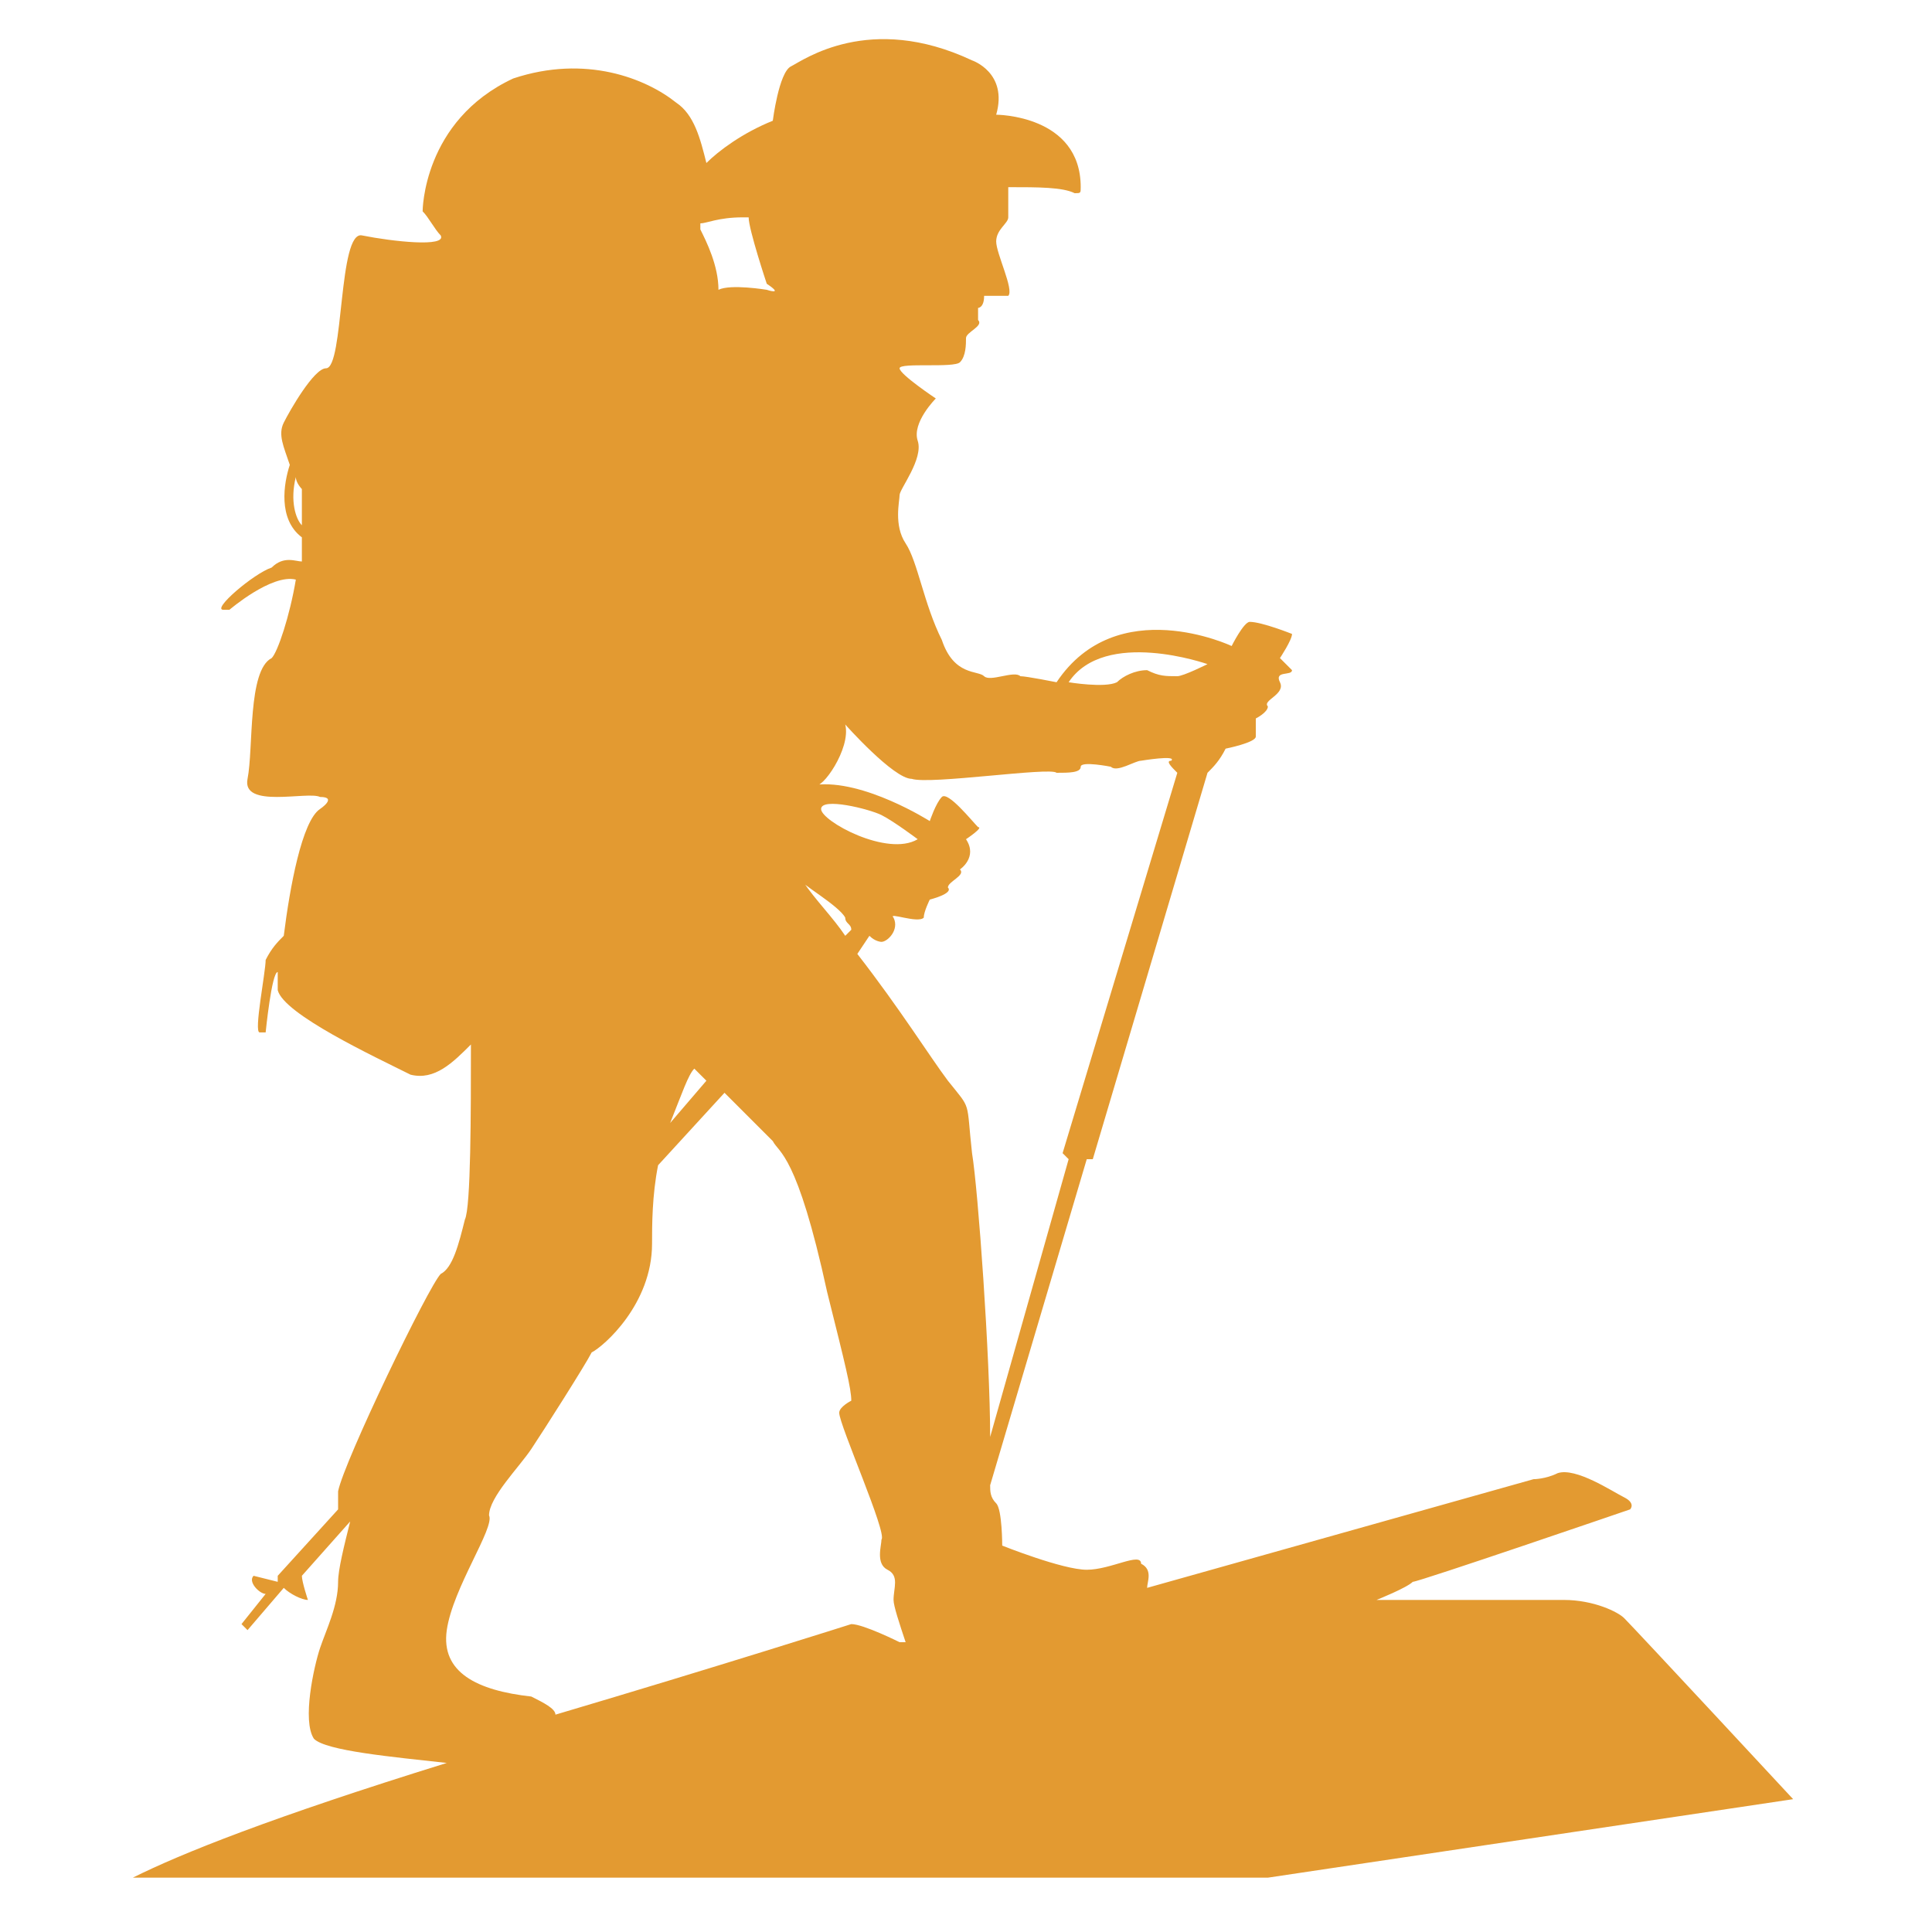<?xml version="1.0" encoding="utf-8"?>
<!-- Generator: Adobe Illustrator 24.1.0, SVG Export Plug-In . SVG Version: 6.00 Build 0)  -->
<svg version="1.1" id="Layer_1" xmlns="http://www.w3.org/2000/svg" xmlns:xlink="http://www.w3.org/1999/xlink" x="0px" y="0px"
	 width="32px" height="32px" viewBox="0 0 32 32" style="enable-background:new 0 0 32 32;" xml:space="preserve">
<style type="text/css">
	.st0{fill:#E39A31;}
</style>
<path class="st0" d="M3.7,10.1c0.1,0,0.1,0,0.1,0c0,0,0.7-0.6,1.1-0.5c-0.1,0.6-0.3,1.2-0.4,1.3c-0.4,0.2-0.3,1.5-0.4,2
	c-0.1,0.5,1,0.2,1.2,0.3c0.3,0,0,0.2,0,0.2c-0.3,0.2-0.5,1.3-0.6,2.1c-0.1,0.1-0.2,0.2-0.3,0.4c0,0.2-0.2,1.2-0.1,1.2
	c0.1,0,0.1,0,0.1,0s0.1-1,0.2-1c0,0,0,0,0,0c0,0.1,0,0.2,0,0.3c0.1,0.4,1.6,1.1,2.2,1.4c0.4,0.1,0.7-0.2,1-0.5c0,1.1,0,2.7-0.1,2.9
	c-0.1,0.4-0.2,0.8-0.4,0.9c-0.2,0.2-1.6,3.1-1.7,3.6c0,0.1,0,0.2,0,0.3l-1,1.1l0,0.1l-0.4-0.1c-0.1,0.1,0.1,0.3,0.2,0.3L4,26.9
	L4.1,27l0.6-0.7c0.1,0.1,0.3,0.2,0.4,0.2c0,0-0.1-0.3-0.1-0.4l0.8-0.9c-0.1,0.4-0.2,0.8-0.2,1c0,0.4-0.2,0.8-0.3,1.1
	c-0.1,0.3-0.3,1.2-0.1,1.5c0.2,0.2,1.3,0.3,2.2,0.4c-2.9,0.9-4.4,1.5-5.2,1.9h18.8l8.7-1.3c0,0-2.6-2.8-2.8-3
	c-0.1-0.1-0.5-0.3-1-0.3c-0.5,0-3.1,0-3.1,0s0.5-0.2,0.6-0.3c0.1,0,3.6-1.2,3.6-1.2s0.1-0.1-0.1-0.2c-0.2-0.1-0.8-0.5-1.1-0.4
	c-0.2,0.1-0.4,0.1-0.4,0.1l-6.4,1.8c0-0.1,0.1-0.3-0.1-0.4C18.9,25.7,18.4,26,18,26c-0.4,0-1.4-0.4-1.4-0.4s0-0.6-0.1-0.7
	c-0.1-0.1-0.1-0.2-0.1-0.3l1.6-5.4l0.1,0l1.9-6.4c0.1-0.1,0.2-0.2,0.3-0.4c0,0,0.5-0.1,0.5-0.2c0-0.1,0-0.2,0-0.2c0-0.1,0-0.1,0-0.1
	s0.2-0.1,0.2-0.2c-0.1-0.1,0.3-0.2,0.2-0.4c-0.1-0.2,0.2-0.1,0.2-0.2c-0.1-0.1-0.2-0.2-0.2-0.2s0.2-0.3,0.2-0.4c0,0-0.5-0.2-0.7-0.2
	c-0.1,0-0.3,0.4-0.3,0.4s-1.9-0.9-2.9,0.6c0,0-0.5-0.1-0.6-0.1c-0.1-0.1-0.5,0.1-0.6,0c-0.1-0.1-0.5,0-0.7-0.6
	c-0.3-0.6-0.4-1.3-0.6-1.6c-0.2-0.3-0.1-0.7-0.1-0.8c0,0,0,0,0,0c0-0.1,0.4-0.6,0.3-0.9c-0.1-0.3,0.3-0.7,0.3-0.7s-0.6-0.4-0.6-0.5
	c0-0.1,0.9,0,1-0.1c0.1-0.1,0.1-0.3,0.1-0.4c0-0.1,0.3-0.2,0.2-0.3c0-0.1,0-0.2,0-0.2s0.1,0,0.1-0.2c0,0,0.3,0,0.4,0
	c0.1-0.1-0.2-0.7-0.2-0.9c0-0.2,0.2-0.3,0.2-0.4c0-0.1,0-0.3,0-0.5c0.5,0,0.9,0,1.1,0.1c0.1,0,0.1,0,0.1-0.1c0-1.2-1.4-1.2-1.4-1.2
	c0.2-0.7-0.4-0.9-0.4-0.9c-1.7-0.8-2.8,0-3,0.1c-0.2,0.1-0.3,0.9-0.3,0.9c-0.5,0.2-0.9,0.5-1.1,0.7c-0.1-0.4-0.2-0.8-0.5-1
	c-0.5-0.4-1.5-0.8-2.7-0.4C7,2,7,3.5,7,3.5c0.1,0.1,0.2,0.3,0.3,0.4C7.4,4.1,6.5,4,6,3.9C5.6,3.8,5.7,6.1,5.4,6.1
	C5.2,6.1,4.8,6.8,4.7,7c-0.1,0.2,0,0.4,0.1,0.7C4.7,8,4.6,8.6,5,8.9C5,9,5,9.2,5,9.3c-0.1,0-0.3-0.1-0.5,0.1
	C4.2,9.5,3.5,10.1,3.7,10.1z M20,11c0,0-0.4,0.2-0.5,0.2c-0.2,0-0.3,0-0.5-0.1c-0.2,0-0.4,0.1-0.5,0.2c-0.2,0.1-0.8,0-0.8,0
	C18.3,10.4,20,11,20,11z M14,12c0,0,0.8,0.9,1.1,0.9c0.3,0.1,2.3-0.2,2.4-0.1c0.2,0,0.4,0,0.4-0.1c0-0.1,0.5,0,0.5,0
	c0.1,0.1,0.4-0.1,0.5-0.1c0,0,0.6-0.1,0.5,0c-0.1,0,0,0.1,0.1,0.2l-1.9,6.3l0.1,0.1l-1.3,4.6c0-1.3-0.2-4.1-0.3-4.7
	c-0.1-0.9,0-0.7-0.4-1.2c-0.3-0.4-0.8-1.2-1.5-2.1l0.2-0.3c0.1,0.1,0.2,0.1,0.2,0.1c0.1,0,0.3-0.2,0.2-0.4c-0.1-0.1,0.4,0.1,0.5,0
	c0-0.1,0.1-0.3,0.1-0.3s0.4-0.1,0.3-0.2c0-0.1,0.3-0.2,0.2-0.3c0,0,0.3-0.2,0.1-0.5c0,0,0.3-0.2,0.2-0.2c-0.1-0.1-0.5-0.6-0.6-0.5
	c-0.1,0.1-0.2,0.4-0.2,0.4s-1.1-0.7-1.9-0.6C13.6,13.1,14.1,12.4,14,12z M13.6,13.4c0-0.2,0.8,0,1,0.1c0.2,0.1,0.6,0.4,0.6,0.4
	C14.7,14.2,13.6,13.6,13.6,13.4z M14,15.2c0,0.1,0.1,0.1,0.1,0.2l-0.1,0.1c-0.2-0.3-0.5-0.6-0.7-0.9C13.2,14.6,13.9,15,14,15.2z
	 M12.3,3.6c0,0,0.1,0,0.1,0c0,0,0,0,0,0c0,0.2,0.3,1.1,0.3,1.1c0,0,0,0,0,0c0.3,0.2,0,0.1,0,0.1c0,0-0.6-0.1-0.8,0
	c0-0.4-0.2-0.8-0.3-1c0,0,0-0.1,0-0.1C11.7,3.7,11.9,3.6,12.3,3.6z M11.5,17.7c0,0,0.1,0.1,0.2,0.2l-0.6,0.7
	C11.3,18.1,11.4,17.8,11.5,17.7z M8.8,24c0.2-0.3,0.9-1.4,1-1.6c0.2-0.1,1-0.8,1-1.8c0-0.3,0-0.8,0.1-1.3l1.1-1.2
	c0.3,0.3,0.7,0.7,0.8,0.8c0.1,0.2,0.4,0.2,0.9,2.5c0.3,1.2,0.4,1.6,0.4,1.8c0,0-0.2,0.1-0.2,0.2c0,0.2,0.8,2,0.7,2.1
	c0,0.1-0.1,0.4,0.1,0.5c0.2,0.1,0.1,0.3,0.1,0.5c0,0.1,0.1,0.4,0.2,0.7l-0.1,0c0,0-0.6-0.3-0.8-0.3c0,0-2.2,0.7-4.9,1.5
	c0-0.1-0.2-0.2-0.4-0.3C7.9,28,7.3,27.7,7.4,27c0.1-0.7,0.8-1.7,0.7-1.9C8.1,24.8,8.6,24.3,8.8,24z M4.9,7.9C4.9,8,5,8.1,5,8.1
	c0,0.1,0,0.3,0,0.6C4.9,8.6,4.8,8.3,4.9,7.9z"/>
</svg>
